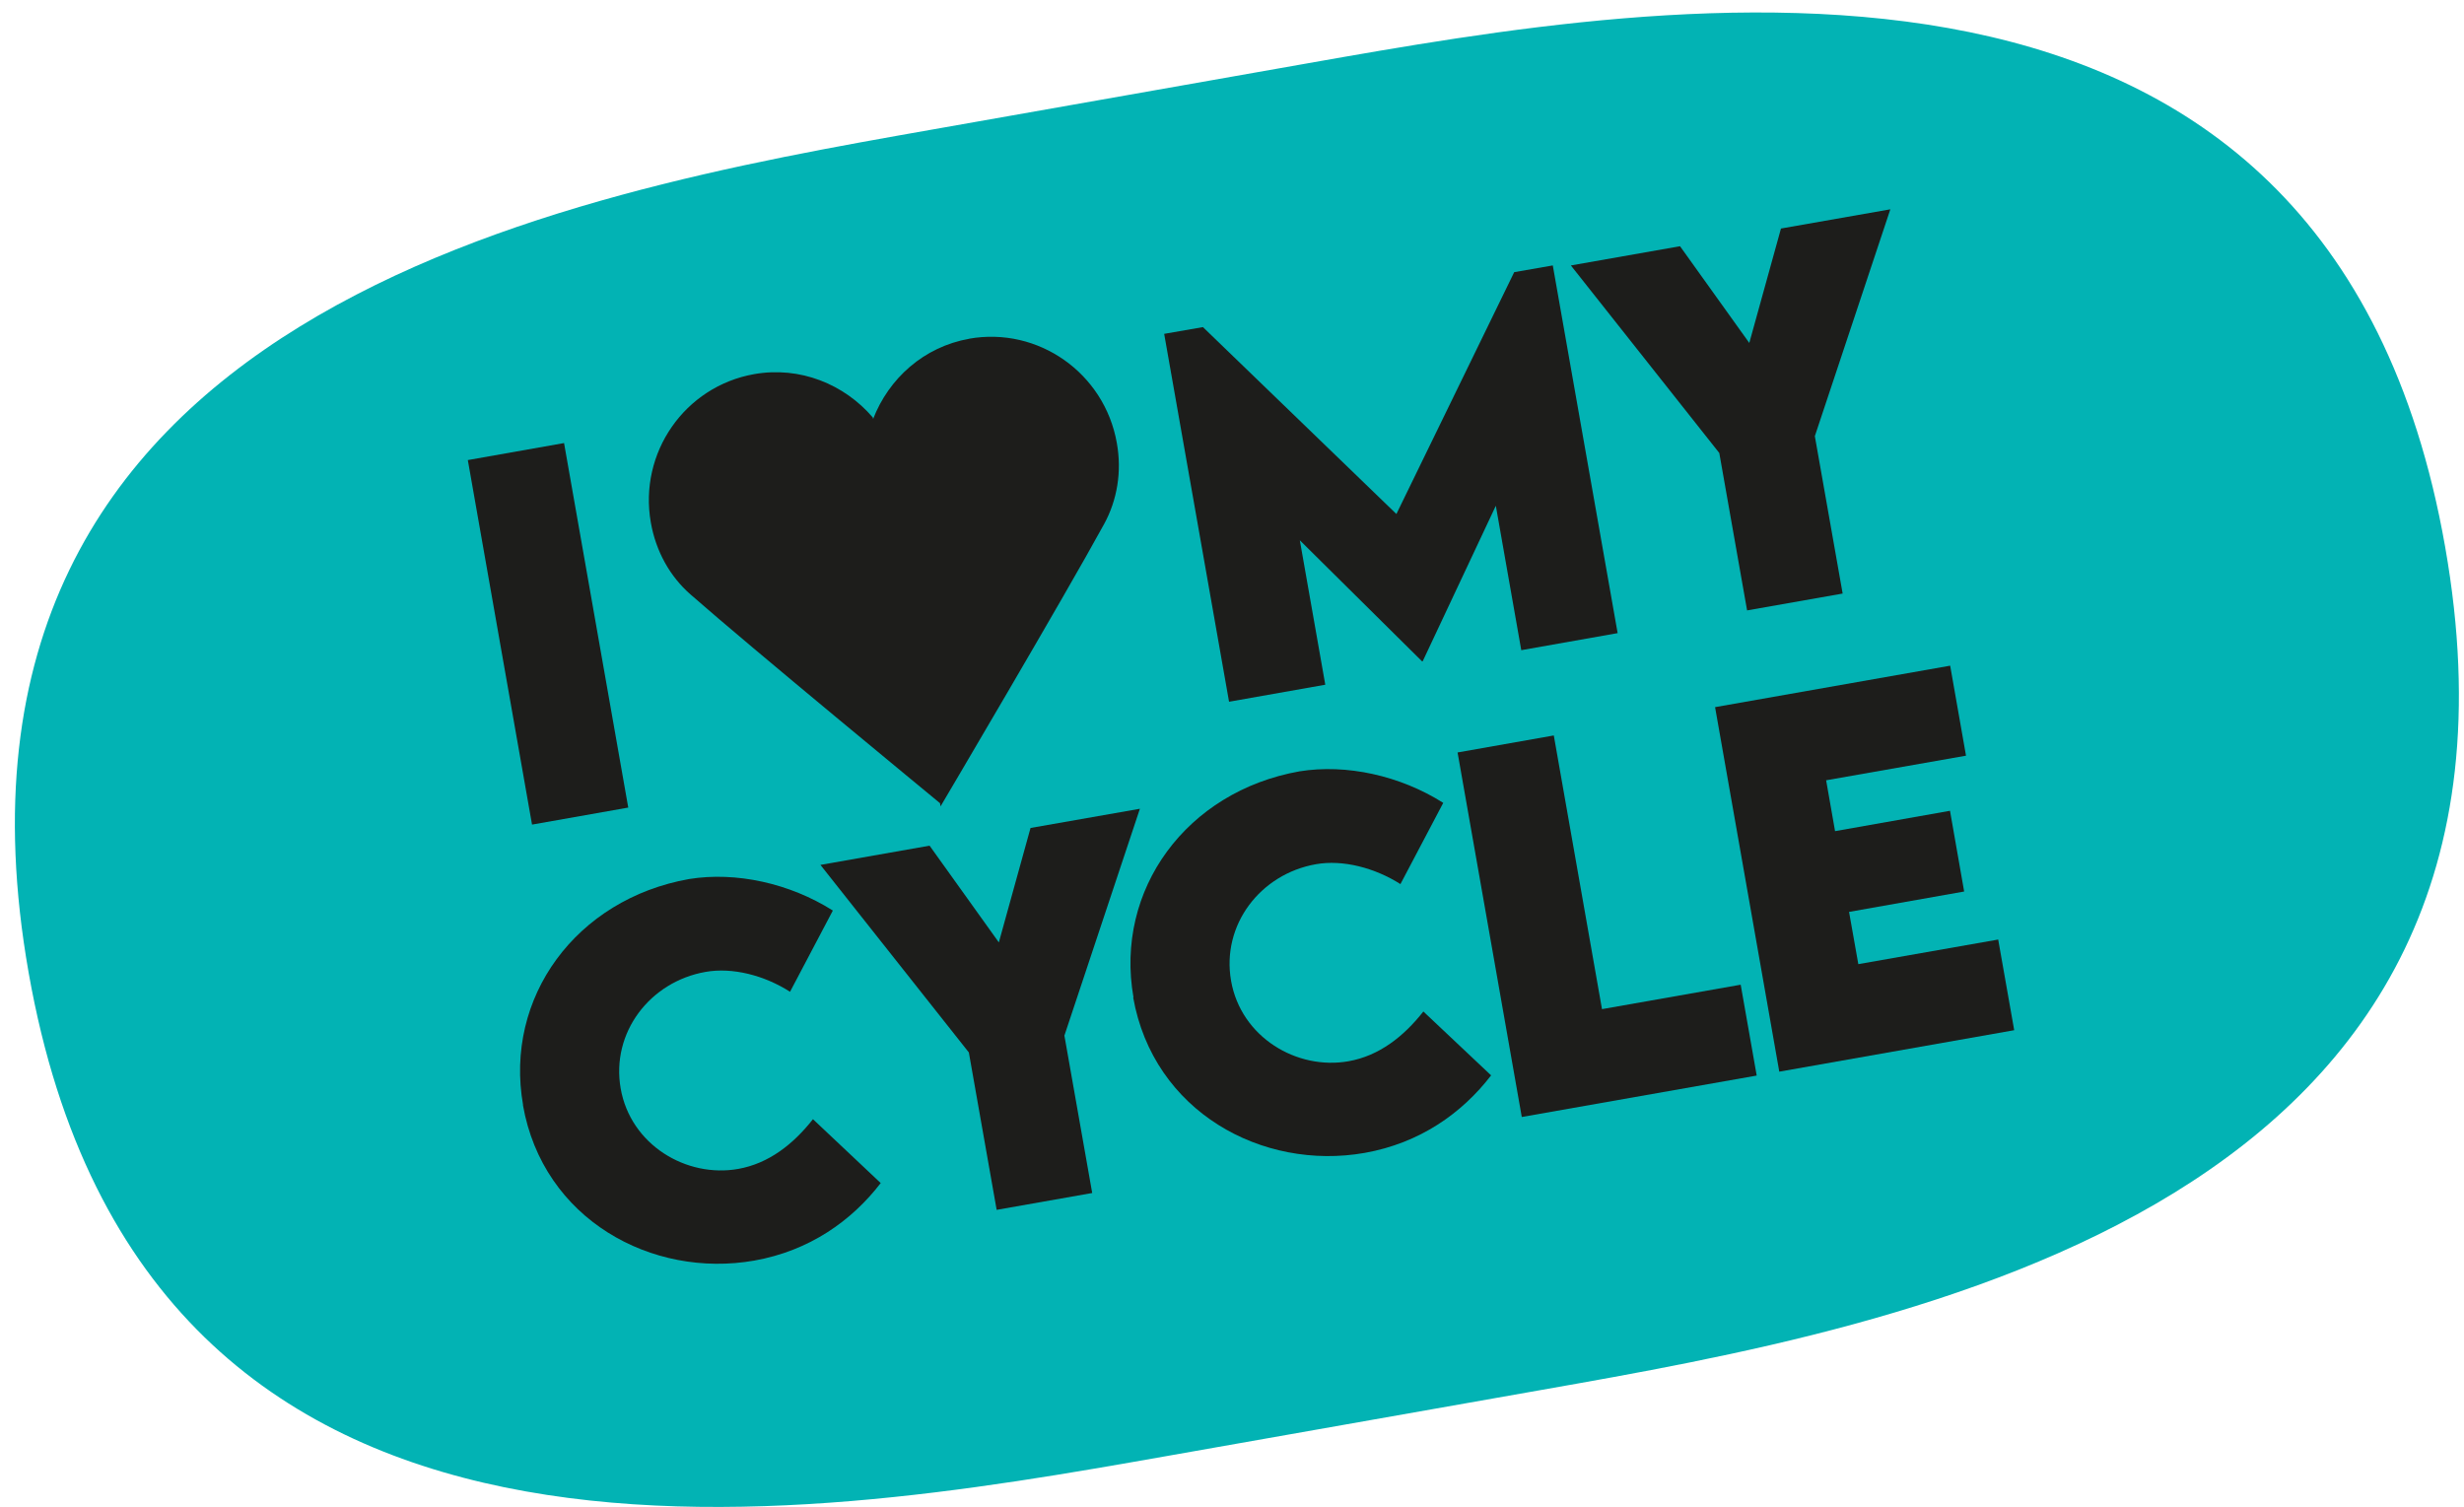 <?xml version="1.0" encoding="UTF-8"?><svg id="Layer_5" xmlns="http://www.w3.org/2000/svg" viewBox="0 0 146.21 89.42"><defs><style>.cls-1{fill:#02b3b4;}.cls-2{fill:#1d1d1b;}</style></defs><path class="cls-1" d="M77.63,3.75l-22.33,3.94C33.69,11.5-5.24,18.36,1.7,57.72c6.94,39.36,45.86,32.5,67.47,28.69l22.33-3.94c21.61-3.81,60.53-10.67,53.59-50.03C138.16-6.92,99.24-.06,77.63,3.75Z"/><g><path class="cls-2" d="M33.47,26.29l3.81,21.63-5.71,1.01-3.81-21.63,5.71-1.01Z"/><g><path class="cls-2" d="M95.98,37.57l-5.71,1.01-1.51-8.57-4.34,9.23h-.04s-7.25-7.18-7.25-7.18l1.51,8.57-5.71,1.01-3.85-21.83,2.3-.4,11.48,11.09,6.99-14.35,2.29-.4,3.85,21.83Z"/><path class="cls-2" d="M93.22,15.75l6.47-1.14,4.11,5.74,1.88-6.79,6.49-1.14-4.48,13.46,1.65,9.34-5.67,1-1.65-9.34-8.8-11.12Z"/></g><path class="cls-2" d="M57.52,20.1c-2.71,.48-4.78,2.36-5.71,4.76l-.02-.09c-1.69-1.97-4.31-3.05-7.04-2.57-4.12,.73-6.86,4.67-6.13,8.81,.3,1.71,1.14,3.2,2.35,4.26,3.55,3.12,14.29,11.96,14.81,12.39l.03,.19h0s7.39-12.51,9.71-16.76c.77-1.41,1.06-3.1,.75-4.81-.73-4.14-4.66-6.91-8.77-6.18Z"/></g><g><path class="cls-2" d="M31.04,65.58c-1.13-6.4,3.15-12.23,9.85-13.42,2.78-.45,5.97,.25,8.53,1.87l-2.54,4.82c-1.53-.98-3.42-1.46-5.01-1.18-3.31,.58-5.62,3.61-5.04,6.92,.59,3.35,3.91,5.32,6.98,4.77,1.8-.32,3.26-1.46,4.43-2.95l4.02,3.79c-1.72,2.24-4.23,4.02-7.5,4.6-6.07,1.07-12.54-2.44-13.73-9.23Z"/><path class="cls-2" d="M48.69,51.32l6.47-1.14,4.11,5.74,1.88-6.79,6.49-1.14-4.48,13.46,1.65,9.34-5.67,1-1.65-9.34-8.8-11.12Z"/><path class="cls-2" d="M67.26,59.19c-1.13-6.4,3.15-12.23,9.85-13.42,2.78-.45,5.97,.25,8.53,1.87l-2.54,4.82c-1.53-.97-3.42-1.46-5.01-1.18-3.31,.58-5.62,3.61-5.04,6.92,.59,3.35,3.91,5.32,6.98,4.77,1.8-.32,3.26-1.46,4.43-2.95l4.02,3.79c-1.72,2.24-4.23,4.02-7.5,4.6-6.07,1.07-12.54-2.44-13.74-9.23Z"/><path class="cls-2" d="M104.25,63.82l-13.95,2.46-3.81-21.63,5.71-1.01,2.86,16.24,8.23-1.45,.95,5.39Z"/><path class="cls-2" d="M108.88,49.32l6.83-1.21,.84,4.79-6.83,1.21,.55,3.1,8.3-1.46,.95,5.38-13.94,2.46-3.81-21.63,13.95-2.46,.94,5.34-8.3,1.46,.53,3.02Z"/></g></svg>